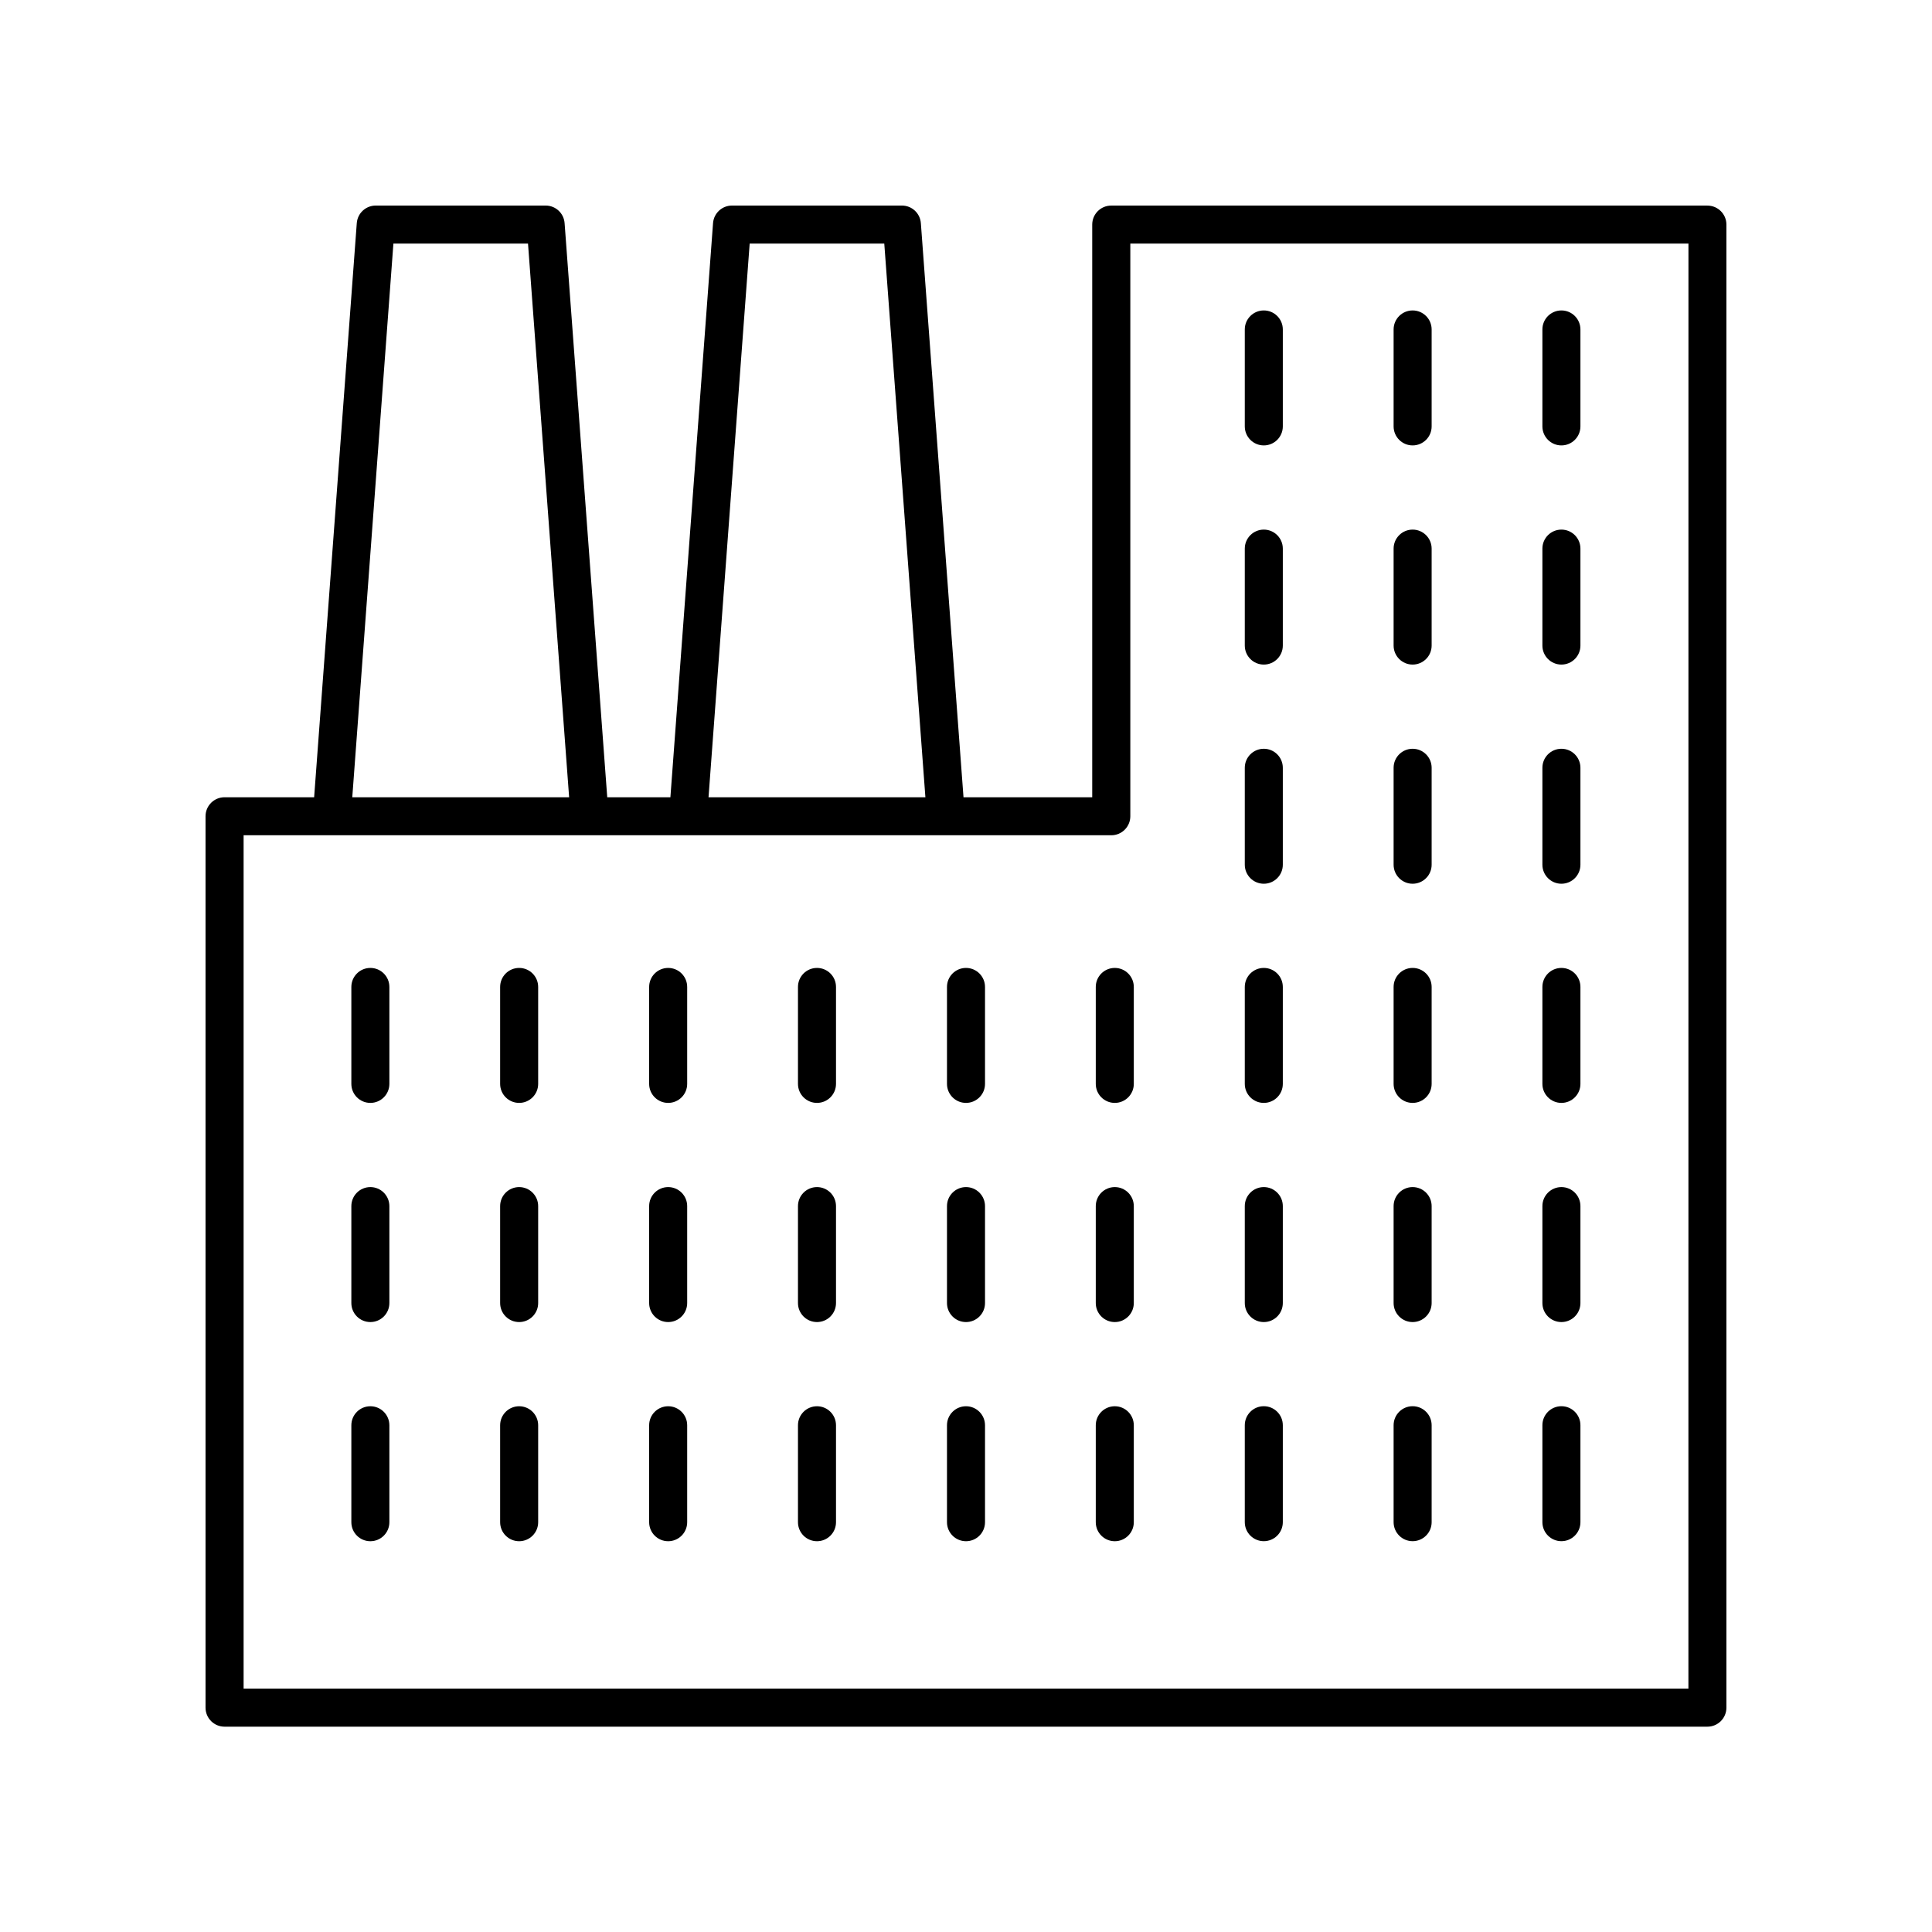 <?xml version="1.0" encoding="UTF-8"?>
<!-- The Best Svg Icon site in the world: iconSvg.co, Visit us! https://iconsvg.co -->
<svg fill="#000000" width="800px" height="800px" version="1.1" viewBox="144 144 512 512" xmlns="http://www.w3.org/2000/svg">
 <g>
  <path d="m596.48 198.48h-157.99c-2.781 0-5.039 2.254-5.039 5.039v151.76h-34.113l-11.301-152.14c-0.191-2.633-2.383-4.664-5.019-4.664h-45.031c-2.637 0-4.828 2.035-5.023 4.664l-11.301 152.14h-16.738l-11.301-152.14c-0.191-2.633-2.383-4.664-5.019-4.664h-45.031c-2.637 0-4.828 2.035-5.023 4.664l-11.301 152.14h-23.742c-2.781 0-5.039 2.254-5.039 5.039v236.23c0 2.781 2.254 5.039 5.039 5.039h392.97c2.781 0 5.039-2.254 5.039-5.039v-393.03c0-2.781-2.258-5.035-5.039-5.035zm-253.81 10.074h35.672l10.898 146.73h-57.473zm-94.414 0h35.672l10.898 146.73h-57.469zm343.19 382.95h-382.89v-226.15h229.95c2.781 0 5.039-2.254 5.039-5.039v-151.76h147.91z"/>
  <path d="m478.92 436.28c2.781 0 5.039-2.254 5.039-5.039v-25.691c0-2.781-2.254-5.039-5.039-5.039-2.781 0-5.039 2.254-5.039 5.039v25.691c0.004 2.781 2.258 5.039 5.039 5.039z"/>
  <path d="m518.36 436.28c2.781 0 5.039-2.254 5.039-5.039v-25.691c0-2.781-2.254-5.039-5.039-5.039-2.781 0-5.039 2.254-5.039 5.039v25.691c0.004 2.781 2.258 5.039 5.039 5.039z"/>
  <path d="m557.79 436.28c2.781 0 5.039-2.254 5.039-5.039v-25.691c0-2.781-2.254-5.039-5.039-5.039-2.781 0-5.039 2.254-5.039 5.039v25.691c0.004 2.781 2.258 5.039 5.039 5.039z"/>
  <path d="m478.92 494.36c2.781 0 5.039-2.254 5.039-5.039v-25.691c0-2.781-2.254-5.039-5.039-5.039-2.781 0-5.039 2.254-5.039 5.039v25.691c0.004 2.785 2.258 5.039 5.039 5.039z"/>
  <path d="m518.36 494.36c2.781 0 5.039-2.254 5.039-5.039v-25.691c0-2.781-2.254-5.039-5.039-5.039-2.781 0-5.039 2.254-5.039 5.039v25.691c0.004 2.785 2.258 5.039 5.039 5.039z"/>
  <path d="m557.79 494.36c2.781 0 5.039-2.254 5.039-5.039v-25.691c0-2.781-2.254-5.039-5.039-5.039-2.781 0-5.039 2.254-5.039 5.039v25.691c0.004 2.785 2.258 5.039 5.039 5.039z"/>
  <path d="m478.92 552.43c2.781 0 5.039-2.254 5.039-5.039v-25.691c0-2.781-2.254-5.039-5.039-5.039-2.781 0-5.039 2.254-5.039 5.039v25.691c0.004 2.785 2.258 5.039 5.039 5.039z"/>
  <path d="m518.36 552.43c2.781 0 5.039-2.254 5.039-5.039v-25.691c0-2.781-2.254-5.039-5.039-5.039-2.781 0-5.039 2.254-5.039 5.039v25.691c0.004 2.785 2.258 5.039 5.039 5.039z"/>
  <path d="m557.79 552.43c2.781 0 5.039-2.254 5.039-5.039v-25.691c0-2.781-2.254-5.039-5.039-5.039-2.781 0-5.039 2.254-5.039 5.039v25.691c0.004 2.785 2.258 5.039 5.039 5.039z"/>
  <path d="m400 400.51c-2.781 0-5.039 2.254-5.039 5.039v25.691c0 2.781 2.254 5.039 5.039 5.039 2.781 0 5.039-2.254 5.039-5.039v-25.691c-0.004-2.785-2.258-5.039-5.039-5.039z"/>
  <path d="m439.43 400.51c-2.781 0-5.039 2.254-5.039 5.039v25.691c0 2.781 2.254 5.039 5.039 5.039 2.781 0 5.039-2.254 5.039-5.039v-25.691c-0.004-2.785-2.258-5.039-5.039-5.039z"/>
  <path d="m400 458.59c-2.781 0-5.039 2.254-5.039 5.039v25.691c0 2.781 2.254 5.039 5.039 5.039 2.781 0 5.039-2.254 5.039-5.039v-25.691c-0.004-2.781-2.258-5.039-5.039-5.039z"/>
  <path d="m439.43 458.59c-2.781 0-5.039 2.254-5.039 5.039v25.691c0 2.781 2.254 5.039 5.039 5.039 2.781 0 5.039-2.254 5.039-5.039v-25.691c-0.004-2.781-2.258-5.039-5.039-5.039z"/>
  <path d="m400 516.67c-2.781 0-5.039 2.254-5.039 5.039v25.691c0 2.781 2.254 5.039 5.039 5.039 2.781 0 5.039-2.254 5.039-5.039v-25.691c-0.004-2.781-2.258-5.039-5.039-5.039z"/>
  <path d="m439.43 516.67c-2.781 0-5.039 2.254-5.039 5.039v25.691c0 2.781 2.254 5.039 5.039 5.039 2.781 0 5.039-2.254 5.039-5.039v-25.691c-0.004-2.781-2.258-5.039-5.039-5.039z"/>
  <path d="m321.07 400.51c-2.781 0-5.039 2.254-5.039 5.039v25.691c0 2.781 2.254 5.039 5.039 5.039 2.781 0 5.039-2.254 5.039-5.039v-25.691c0-2.785-2.258-5.039-5.039-5.039z"/>
  <path d="m360.51 400.51c-2.781 0-5.039 2.254-5.039 5.039v25.691c0 2.781 2.254 5.039 5.039 5.039 2.781 0 5.039-2.254 5.039-5.039v-25.691c0-2.785-2.258-5.039-5.039-5.039z"/>
  <path d="m321.07 458.59c-2.781 0-5.039 2.254-5.039 5.039v25.691c0 2.781 2.254 5.039 5.039 5.039 2.781 0 5.039-2.254 5.039-5.039v-25.691c0-2.781-2.258-5.039-5.039-5.039z"/>
  <path d="m360.51 458.59c-2.781 0-5.039 2.254-5.039 5.039v25.691c0 2.781 2.254 5.039 5.039 5.039 2.781 0 5.039-2.254 5.039-5.039v-25.691c0-2.781-2.258-5.039-5.039-5.039z"/>
  <path d="m321.07 516.67c-2.781 0-5.039 2.254-5.039 5.039v25.691c0 2.781 2.254 5.039 5.039 5.039 2.781 0 5.039-2.254 5.039-5.039v-25.691c0-2.781-2.258-5.039-5.039-5.039z"/>
  <path d="m360.51 516.67c-2.781 0-5.039 2.254-5.039 5.039v25.691c0 2.781 2.254 5.039 5.039 5.039 2.781 0 5.039-2.254 5.039-5.039v-25.691c0-2.781-2.258-5.039-5.039-5.039z"/>
  <path d="m242.15 400.51c-2.781 0-5.039 2.254-5.039 5.039v25.691c0 2.781 2.254 5.039 5.039 5.039 2.781 0 5.039-2.254 5.039-5.039v-25.691c-0.004-2.785-2.258-5.039-5.039-5.039z"/>
  <path d="m281.58 400.51c-2.781 0-5.039 2.254-5.039 5.039v25.691c0 2.781 2.254 5.039 5.039 5.039 2.781 0 5.039-2.254 5.039-5.039v-25.691c0-2.785-2.258-5.039-5.039-5.039z"/>
  <path d="m242.15 458.59c-2.781 0-5.039 2.254-5.039 5.039v25.691c0 2.781 2.254 5.039 5.039 5.039 2.781 0 5.039-2.254 5.039-5.039v-25.691c-0.004-2.781-2.258-5.039-5.039-5.039z"/>
  <path d="m281.58 458.59c-2.781 0-5.039 2.254-5.039 5.039v25.691c0 2.781 2.254 5.039 5.039 5.039 2.781 0 5.039-2.254 5.039-5.039v-25.691c0-2.781-2.258-5.039-5.039-5.039z"/>
  <path d="m242.15 516.67c-2.781 0-5.039 2.254-5.039 5.039v25.691c0 2.781 2.254 5.039 5.039 5.039 2.781 0 5.039-2.254 5.039-5.039v-25.691c-0.004-2.781-2.258-5.039-5.039-5.039z"/>
  <path d="m281.58 516.67c-2.781 0-5.039 2.254-5.039 5.039v25.691c0 2.781 2.254 5.039 5.039 5.039 2.781 0 5.039-2.254 5.039-5.039v-25.691c0-2.781-2.258-5.039-5.039-5.039z"/>
  <path d="m478.92 378.2c2.781 0 5.039-2.254 5.039-5.039v-25.691c0-2.781-2.254-5.039-5.039-5.039-2.781 0-5.039 2.254-5.039 5.039v25.691c0.004 2.781 2.258 5.039 5.039 5.039z"/>
  <path d="m518.36 378.2c2.781 0 5.039-2.254 5.039-5.039v-25.691c0-2.781-2.254-5.039-5.039-5.039-2.781 0-5.039 2.254-5.039 5.039v25.691c0.004 2.781 2.258 5.039 5.039 5.039z"/>
  <path d="m557.79 378.2c2.781 0 5.039-2.254 5.039-5.039v-25.691c0-2.781-2.254-5.039-5.039-5.039-2.781 0-5.039 2.254-5.039 5.039v25.691c0.004 2.781 2.258 5.039 5.039 5.039z"/>
  <path d="m478.92 320.12c2.781 0 5.039-2.254 5.039-5.039v-25.691c0-2.781-2.254-5.039-5.039-5.039-2.781 0-5.039 2.254-5.039 5.039v25.691c0.004 2.781 2.258 5.039 5.039 5.039z"/>
  <path d="m518.36 320.12c2.781 0 5.039-2.254 5.039-5.039v-25.691c0-2.781-2.254-5.039-5.039-5.039-2.781 0-5.039 2.254-5.039 5.039v25.691c0.004 2.781 2.258 5.039 5.039 5.039z"/>
  <path d="m557.79 320.12c2.781 0 5.039-2.254 5.039-5.039v-25.691c0-2.781-2.254-5.039-5.039-5.039-2.781 0-5.039 2.254-5.039 5.039v25.691c0.004 2.781 2.258 5.039 5.039 5.039z"/>
  <path d="m478.92 262.04c2.781 0 5.039-2.254 5.039-5.039v-25.691c0-2.781-2.254-5.039-5.039-5.039-2.781 0-5.039 2.254-5.039 5.039v25.691c0.004 2.781 2.258 5.039 5.039 5.039z"/>
  <path d="m518.36 262.04c2.781 0 5.039-2.254 5.039-5.039v-25.691c0-2.781-2.254-5.039-5.039-5.039-2.781 0-5.039 2.254-5.039 5.039v25.691c0.004 2.781 2.258 5.039 5.039 5.039z"/>
  <path d="m557.79 262.04c2.781 0 5.039-2.254 5.039-5.039v-25.691c0-2.781-2.254-5.039-5.039-5.039-2.781 0-5.039 2.254-5.039 5.039v25.691c0.004 2.781 2.258 5.039 5.039 5.039z"/>
 </g>
</svg>